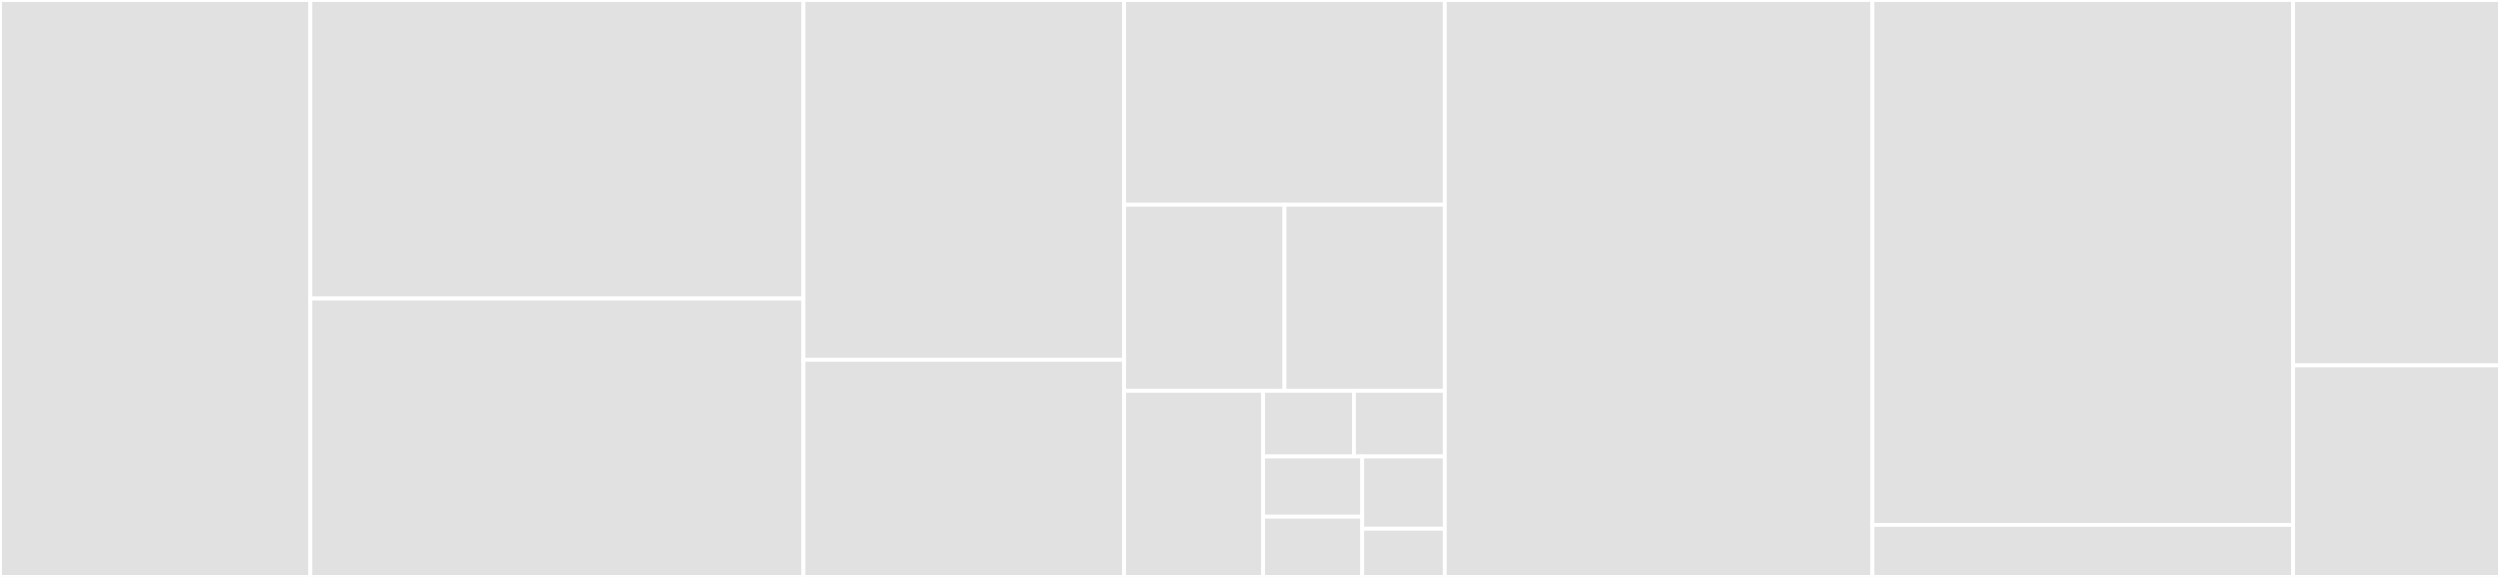 <svg baseProfile="full" width="650" height="150" viewBox="0 0 650 150" version="1.1"
xmlns="http://www.w3.org/2000/svg" xmlns:ev="http://www.w3.org/2001/xml-events"
xmlns:xlink="http://www.w3.org/1999/xlink">

<rect x="0" y="0" width="650" height="150" fill="#333333" stroke="none"/>

<style>rect.s{mask:url(#mask);}</style>
<defs>
  <pattern id="white" width="4" height="4" patternUnits="userSpaceOnUse" patternTransform="rotate(45)">
    <rect width="2" height="2" transform="translate(0,0)" fill="white"></rect>
  </pattern>
  <mask id="mask">
    <rect x="0" y="0" width="100%" height="100%" fill="url(#white)"></rect>
  </mask>
</defs>

<rect x="0" y="0" width="80.69" height="150.0" fill="#e1e1e1" stroke="white" stroke-width="1" class=" tooltipped" data-content="stylesheet-loader/src/index.ts"><title>stylesheet-loader/src/index.ts</title></rect>
<rect x="80.69" y="0" width="128.207" height="77.622" fill="#e1e1e1" stroke="white" stroke-width="1" class=" tooltipped" data-content="stylesheet-loader/src/particular.ts"><title>stylesheet-loader/src/particular.ts</title></rect>
<rect x="80.69" y="77.622" width="128.207" height="72.378" fill="#e1e1e1" stroke="white" stroke-width="1" class=" tooltipped" data-content="stylesheet-loader/src/normalizeColor.ts"><title>stylesheet-loader/src/normalizeColor.ts</title></rect>
<rect x="208.897" y="0" width="83.379" height="93.548" fill="#e1e1e1" stroke="white" stroke-width="1" class=" tooltipped" data-content="stylesheet-loader/src/transformer.ts"><title>stylesheet-loader/src/transformer.ts</title></rect>
<rect x="208.897" y="93.548" width="83.379" height="56.452" fill="#e1e1e1" stroke="white" stroke-width="1" class=" tooltipped" data-content="stylesheet-loader/src/PropTypes.ts"><title>stylesheet-loader/src/PropTypes.ts</title></rect>
<rect x="292.276" y="0" width="83.379" height="53.226" fill="#e1e1e1" stroke="white" stroke-width="1" class=" tooltipped" data-content="stylesheet-loader/src/Validation.ts"><title>stylesheet-loader/src/Validation.ts</title></rect>
<rect x="292.276" y="53.226" width="41.69" height="48.387" fill="#e1e1e1" stroke="white" stroke-width="1" class=" tooltipped" data-content="stylesheet-loader/src/promptMessage.ts"><title>stylesheet-loader/src/promptMessage.ts</title></rect>
<rect x="333.966" y="53.226" width="41.69" height="48.387" fill="#e1e1e1" stroke="white" stroke-width="1" class=" tooltipped" data-content="stylesheet-loader/src/globalCSSVariable.ts"><title>stylesheet-loader/src/globalCSSVariable.ts</title></rect>
<rect x="292.276" y="101.613" width="36.131" height="48.387" fill="#e1e1e1" stroke="white" stroke-width="1" class=" tooltipped" data-content="stylesheet-loader/src/processPrefersColorScheme.ts"><title>stylesheet-loader/src/processPrefersColorScheme.ts</title></rect>
<rect x="328.407" y="101.613" width="23.624" height="17.078" fill="#e1e1e1" stroke="white" stroke-width="1" class=" tooltipped" data-content="stylesheet-loader/src/ColorPropTypes.ts"><title>stylesheet-loader/src/ColorPropTypes.ts</title></rect>
<rect x="352.031" y="101.613" width="23.624" height="17.078" fill="#e1e1e1" stroke="white" stroke-width="1" class=" tooltipped" data-content="stylesheet-loader/src/FlexboxPropTypes.ts"><title>stylesheet-loader/src/FlexboxPropTypes.ts</title></rect>
<rect x="328.407" y="118.691" width="25.772" height="15.655" fill="#e1e1e1" stroke="white" stroke-width="1" class=" tooltipped" data-content="stylesheet-loader/src/BoxModelPropTypes.ts"><title>stylesheet-loader/src/BoxModelPropTypes.ts</title></rect>
<rect x="328.407" y="134.345" width="25.772" height="15.655" fill="#e1e1e1" stroke="white" stroke-width="1" class=" tooltipped" data-content="stylesheet-loader/src/TextStylePropTypes.ts"><title>stylesheet-loader/src/TextStylePropTypes.ts</title></rect>
<rect x="354.179" y="118.691" width="21.476" height="18.786" fill="#e1e1e1" stroke="white" stroke-width="1" class=" tooltipped" data-content="stylesheet-loader/src/CSSTransitionPropTypes.ts"><title>stylesheet-loader/src/CSSTransitionPropTypes.ts</title></rect>
<rect x="354.179" y="137.476" width="21.476" height="12.524" fill="#e1e1e1" stroke="white" stroke-width="1" class=" tooltipped" data-content="stylesheet-loader/src/colorProperties.ts"><title>stylesheet-loader/src/colorProperties.ts</title></rect>
<rect x="375.655" y="0" width="111.172" height="150.0" fill="#e1e1e1" stroke="white" stroke-width="1" class=" tooltipped" data-content="babel-plugin-transform-jsx-to-html/src/index.js"><title>babel-plugin-transform-jsx-to-html/src/index.js</title></rect>
<rect x="486.828" y="0" width="109.379" height="136.475" fill="#e1e1e1" stroke="white" stroke-width="1" class=" tooltipped" data-content="babel-plugin-transform-jsx-stylesheet/src/index.ts"><title>babel-plugin-transform-jsx-stylesheet/src/index.ts</title></rect>
<rect x="486.828" y="136.475" width="109.379" height="13.525" fill="#e1e1e1" stroke="white" stroke-width="1" class=" tooltipped" data-content="babel-plugin-transform-jsx-stylesheet/src/constants.ts"><title>babel-plugin-transform-jsx-stylesheet/src/constants.ts</title></rect>
<rect x="596.207" y="0" width="53.793" height="95" fill="#e1e1e1" stroke="white" stroke-width="1" class=" tooltipped" data-content="plugin-rax-pha/src/manifestHelpers.js"><title>plugin-rax-pha/src/manifestHelpers.js</title></rect>
<rect x="596.207" y="95" width="53.793" height="55" fill="#e1e1e1" stroke="white" stroke-width="1" class=" tooltipped" data-content="postcss-plugin-rpx2vw/src/index.js"><title>postcss-plugin-rpx2vw/src/index.js</title></rect>
</svg>